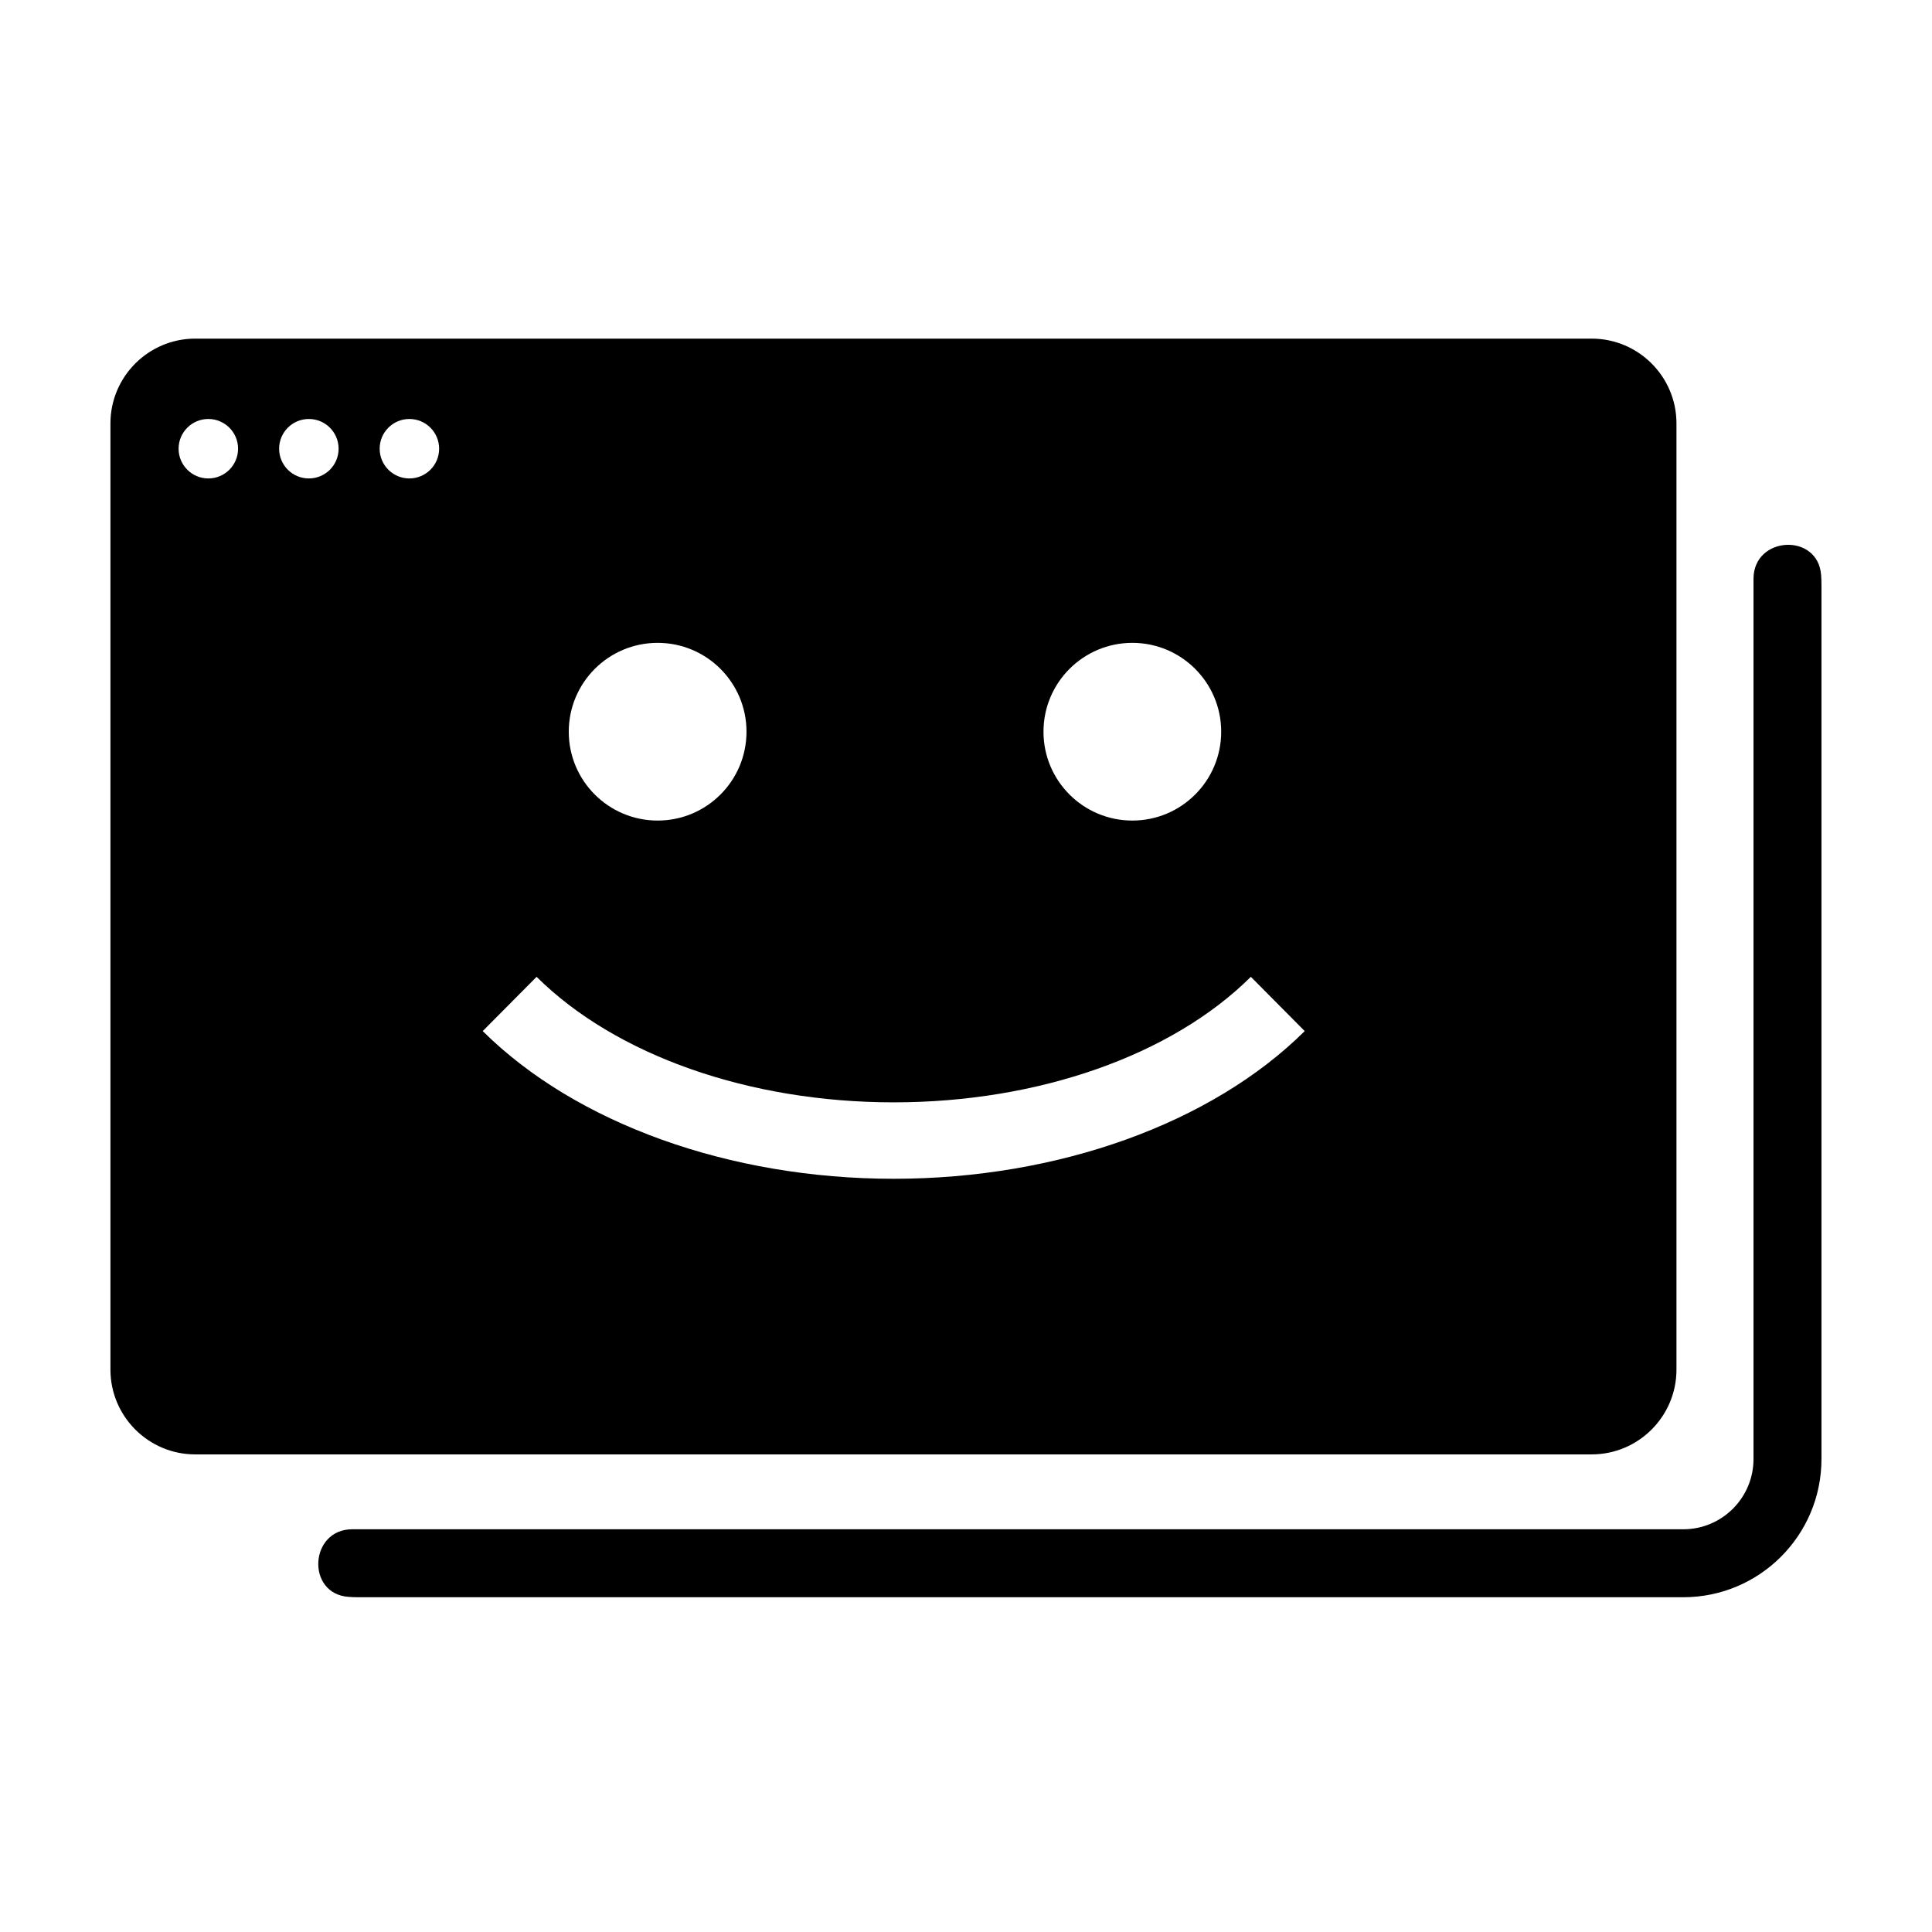 <?xml version="1.0" encoding="UTF-8"?>
<!-- Uploaded to: SVG Repo, www.svgrepo.com, Generator: SVG Repo Mixer Tools -->
<svg fill="#000000" width="800px" height="800px" version="1.1" viewBox="144 144 512 512" xmlns="http://www.w3.org/2000/svg">
 <path d="m626.62 296.45c0.062 0.875 0.09 1.789 0.09 2.746v231.45c0 20.234-16.402 36.641-36.637 36.641h-350.99c-0.926 0-1.824-0.031-2.684-0.094-11.336-0.789-10.414-17.918 0.953-17.918h352.73c10.281 0 18.617-8.34 18.617-18.621v-233.27c0-11.371 17.145-12.281 17.918-0.938m-245.77 139.69c38.289 0 73.672-12.43 94.641-33.266l14.277 14.379c-24.684 24.504-65.406 39.141-108.92 39.141-43.496 0-84.219-14.637-108.92-39.141l14.281-14.379c20.988 20.828 56.371 33.266 94.641 33.266m-136.23-173.22c0-4.356 3.523-7.879 7.879-7.879 4.352 0 7.879 3.523 7.879 7.879 0 4.352-3.527 7.879-7.879 7.879-4.356 0-7.879-3.527-7.879-7.879m-26.645 0c0-4.356 3.527-7.879 7.883-7.879 4.352 0 7.879 3.523 7.879 7.879 0 4.352-3.527 7.879-7.879 7.879-4.356 0-7.883-3.527-7.883-7.879m-26.641 0c0-4.356 3.527-7.879 7.879-7.879 4.356 0 7.883 3.523 7.883 7.879 0 4.352-3.527 7.879-7.883 7.879-4.352 0-7.879-3.527-7.879-7.879m150.5 74.996c0 13.008-10.543 23.547-23.547 23.547-13.008 0-23.555-10.539-23.555-23.547 0-13.004 10.547-23.547 23.555-23.547 13.004 0 23.547 10.543 23.547 23.547m125.8 0c0 13.008-10.543 23.547-23.547 23.547-13.004 0-23.547-10.539-23.547-23.547 0-13.004 10.543-23.547 23.547-23.547 13.004 0 23.547 10.543 23.547 23.547m120.65 169.06v-250.77c0-12.379-10.078-22.461-22.465-22.461h-370.09c-12.375 0-22.457 10.082-22.457 22.461v250.77c0 12.383 10.082 22.461 22.457 22.461h370.09c12.387 0 22.465-10.078 22.465-22.461" fill-rule="evenodd"/>
</svg>